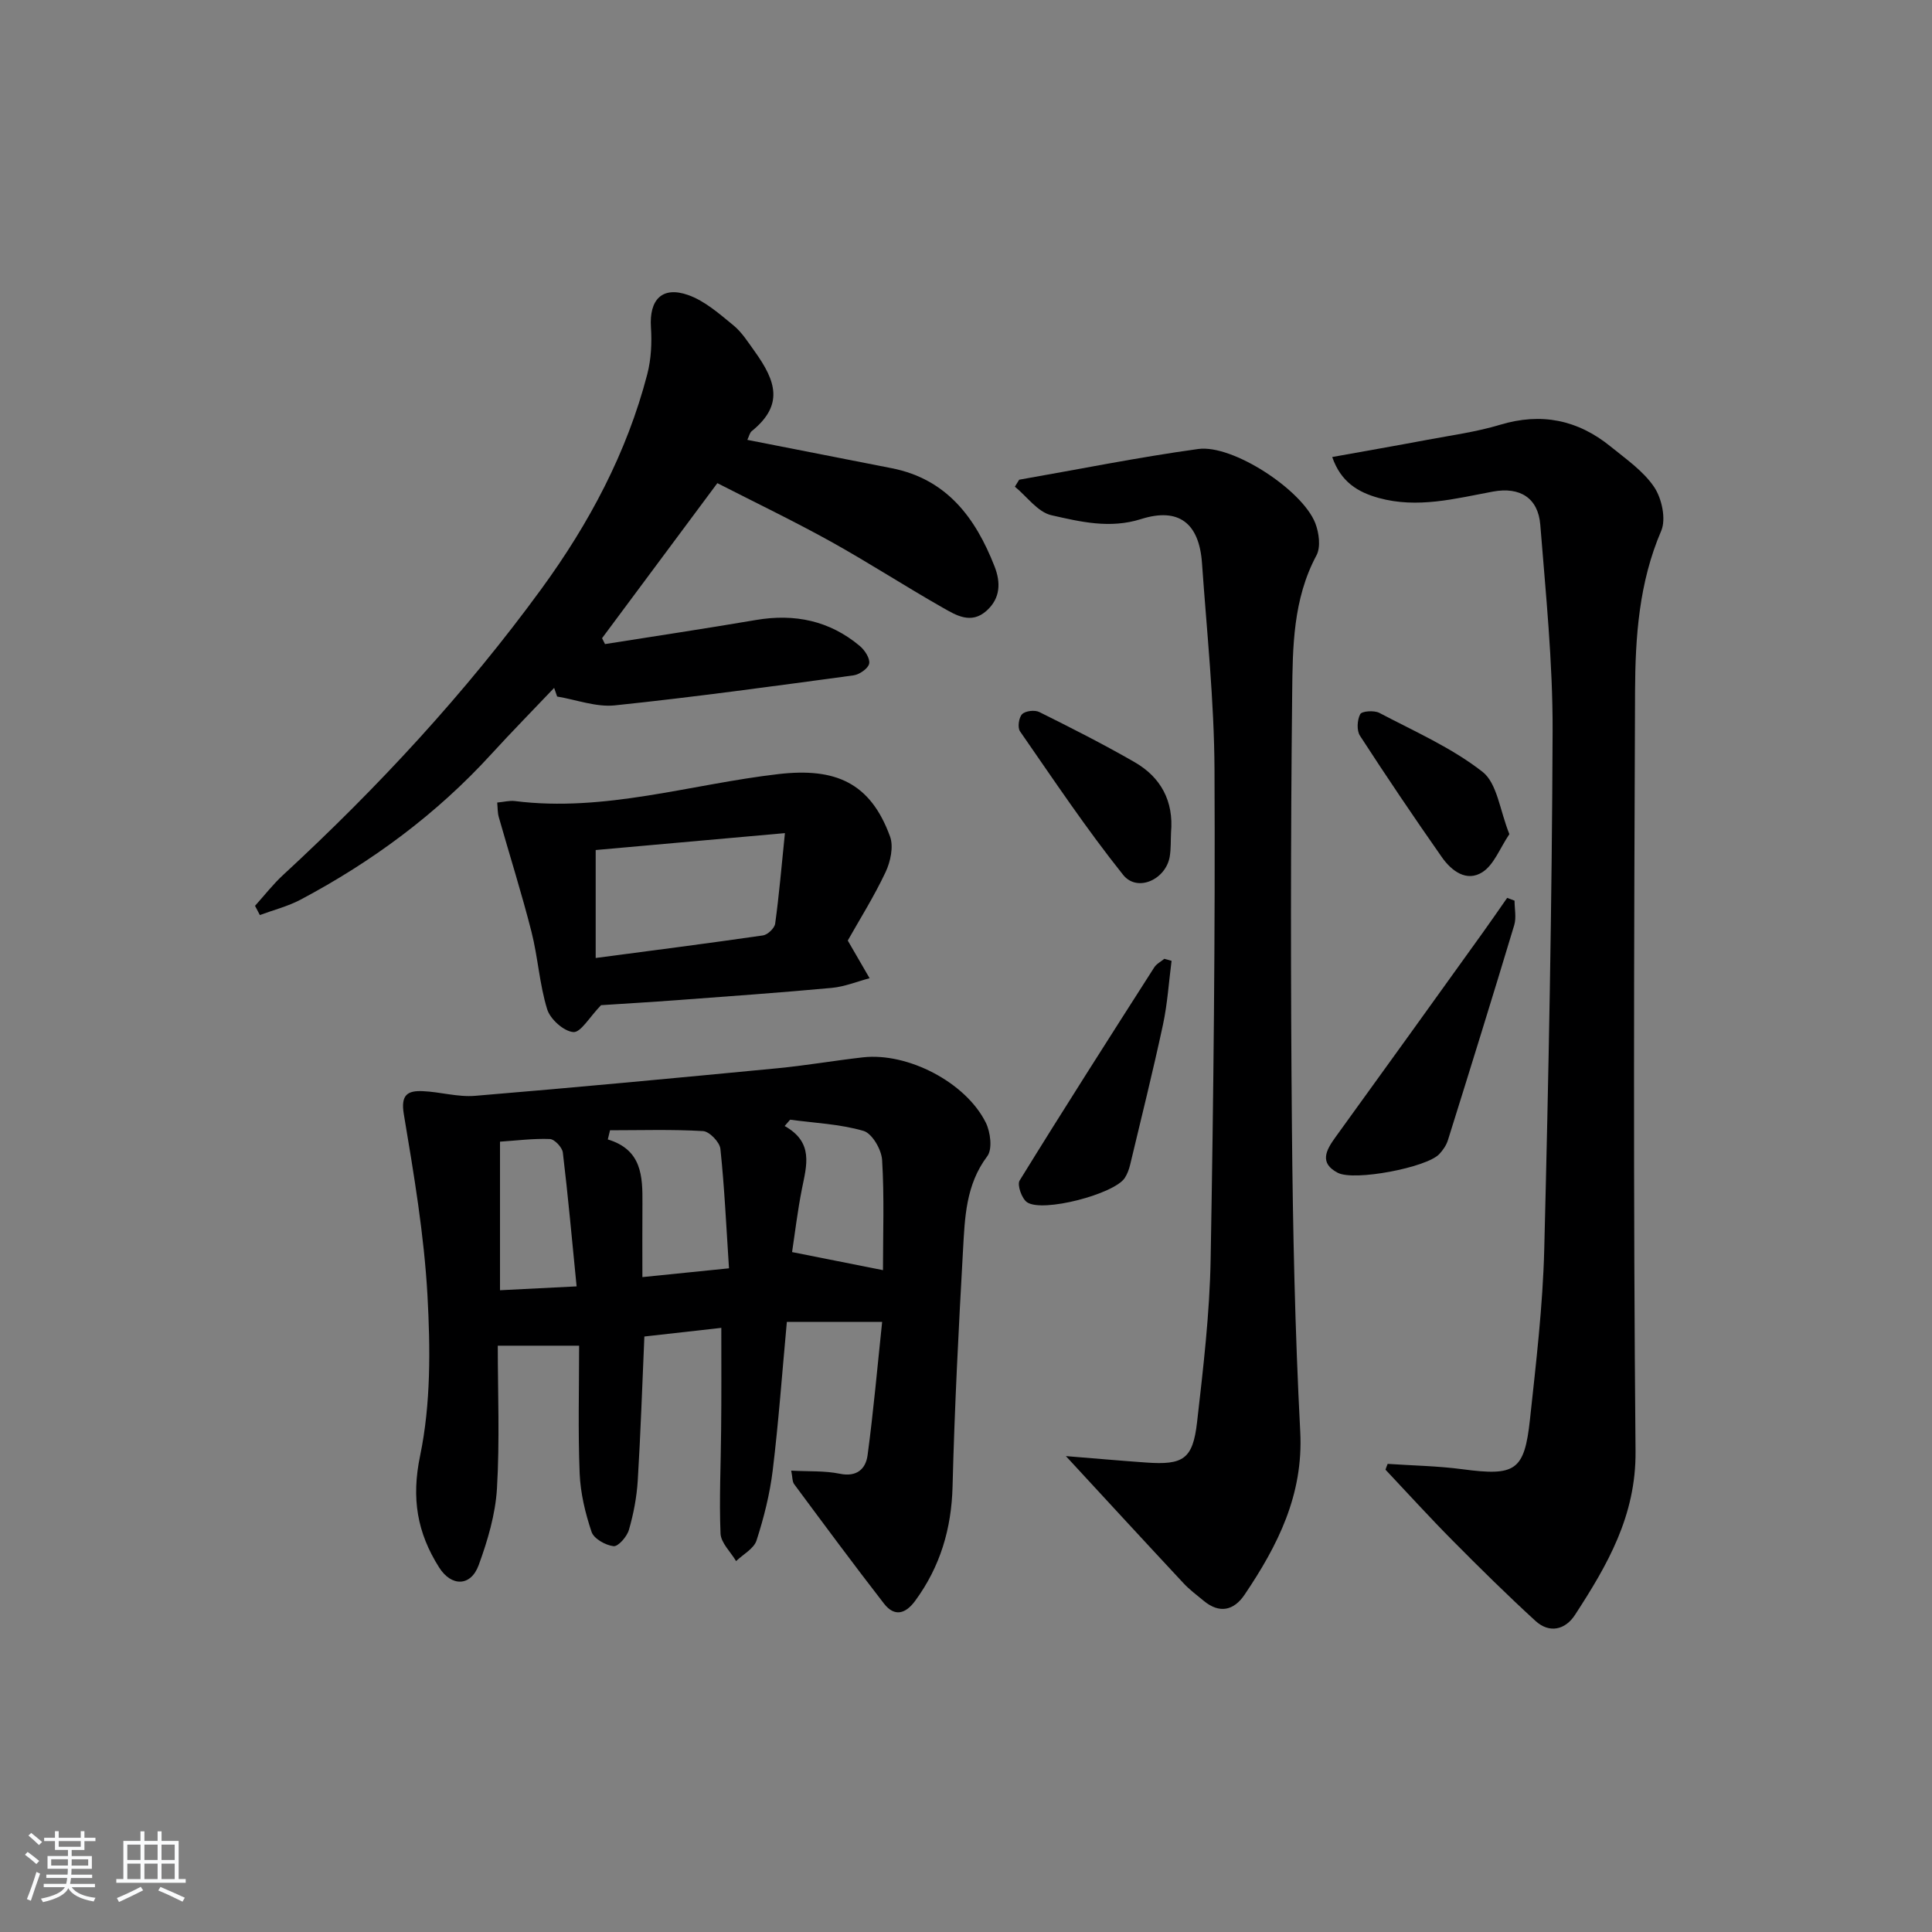 <svg enable-background="new 0 0 400 400" viewBox="0 0 400 400" xmlns="http://www.w3.org/2000/svg"><rect x="0" y="0" width="400" height="400" fill="#808080" stroke="none"/><path d="m5.17 384 .55-.58c.85.61 1.65 1.24 2.4 1.87l-.59.64c-.83-.73-1.62-1.38-2.36-1.93m1.22 9.53-.82-.34c.71-1.76 1.37-3.64 1.98-5.63.24.13.5.25.76.36-.6 1.67-1.24 3.54-1.92 5.61m-.5-13.5.57-.54c.56.44 1.31 1.06 2.26 1.87l-.65.64c-.67-.66-1.4-1.32-2.18-1.97m3.25.46h2.24v-1.36h.77v1.36h4.57v-1.36h.76v1.36h2.28v.69h-2.28v1.84h-2.64v1.26h4.18v2.64h-4.21c0 .45-.02.86-.05 1.21h4.32v.69h-4.38c-.04.34-.1.75-.19 1.22h5.15v.69h-4.82c.87 1.19 2.51 1.92 4.93 2.19-.17.31-.3.57-.37.76-2.77-.49-4.52-1.41-5.26-2.76-.56 1.26-2.3 2.23-5.24 2.9-.12-.24-.26-.48-.43-.72 2.73-.55 4.38-1.34 4.96-2.38h-4.38v-.69h4.65c.1-.38.17-.79.21-1.22h-4.32v-.69h4.4c.03-.34.05-.75.05-1.21h-4.2v-2.64h4.23v-1.26h-2.69v-1.84h-2.24zm1.46 4.46v1.29h3.45c.01-.4.02-.57.01-.53v-.32-.45h-3.46zm1.55-2.59h4.57v-1.19h-4.57zm6.11 2.59h-3.42v.77c-.01.19-.01.37-.02.53h3.44z" fill="#fafbfc"/><path d="m32.63 379.16h.82v1.98h3.54v7.89h1.46v.78h-14.37v-.78h1.46v-7.89h3.54v-1.98h.82v1.98h2.73zm-3.49 11.48.5.73c-1.61.82-3.28 1.63-5 2.42-.13-.27-.28-.55-.44-.82 1.75-.73 3.4-1.5 4.94-2.33m-2.78-5.55h2.73v-3.18h-2.73zm0 3.95h2.73v-3.2h-2.73zm3.54-3.95h2.73v-3.18h-2.73zm0 3.95h2.73v-3.2h-2.73zm7.89 4.68c-1.84-.92-3.51-1.7-5.02-2.32l.45-.73c1.89.8 3.57 1.55 5.04 2.23zm-1.62-11.81h-2.73v3.18h2.73zm-2.73 7.13h2.73v-3.2h-2.73z" fill="#fafbfc"/><g fill="#000001"><path d="m149.34 274.92c-5.58.63-10.81 1.22-15.93 1.79-.45 10.22-.77 20.02-1.37 29.8-.21 3.44-.87 6.92-1.83 10.23-.4 1.4-2.22 3.49-3.18 3.38-1.66-.19-4.07-1.54-4.55-2.95-1.31-3.89-2.3-8.03-2.47-12.12-.35-8.79-.11-17.59-.11-26.44-5.5 0-10.51 0-16.84 0 0 9.65.42 19.64-.17 29.57-.32 5.35-1.92 10.76-3.78 15.85-1.63 4.47-5.66 4.52-8.21.47-4.51-7.15-5.77-14.24-3.92-23.11 2.23-10.74 2.13-22.19 1.52-33.24-.7-12.54-2.81-25.03-4.89-37.45-.68-4.04.76-4.92 3.9-4.79 3.63.15 7.28 1.27 10.85.97 20.85-1.73 41.69-3.7 62.52-5.7 5.95-.57 11.85-1.6 17.79-2.27 9.28-1.04 21.28 5.17 25.43 13.52.97 1.96 1.41 5.49.3 6.96-4.46 5.92-4.64 12.73-5.02 19.47-.91 16.27-1.75 32.55-2.16 48.84-.22 8.81-2.55 16.65-7.74 23.73-2 2.73-4.29 3.37-6.46.58-6.32-8.15-12.45-16.44-18.59-24.72-.42-.56-.34-1.48-.62-2.81 3.66.2 6.94 0 10.05.64 3.55.74 5.38-1.02 5.76-3.81 1.23-9.16 2.04-18.38 3.02-27.63-7.14 0-13.35 0-19.73 0-.99 10.69-1.71 20.76-2.93 30.77-.6 4.9-1.83 9.78-3.35 14.49-.55 1.7-2.77 2.86-4.23 4.27-1.12-1.9-3.13-3.76-3.22-5.7-.3-7.14.07-14.3.12-21.46.08-6.79.04-13.58.04-21.13zm-23.04-40.91c-.15.63-.31 1.26-.46 1.9 7.06 2.12 7.21 7.62 7.17 13.26-.04 4.92-.01 9.84-.01 15.24 6.2-.63 11.71-1.19 17.93-1.82-.57-8.65-.93-16.72-1.78-24.74-.15-1.39-2.27-3.59-3.59-3.67-6.4-.38-12.83-.17-19.26-.17zm56.51 28.96c0-7.54.29-15.19-.18-22.81-.13-2.16-2.07-5.5-3.85-6.02-4.87-1.42-10.1-1.63-15.19-2.32-.38.44-.76.87-1.14 1.31 6.06 3.38 4.55 8.16 3.59 12.97-.92 4.62-1.47 9.32-2.05 13.13 6.65 1.32 12.5 2.48 18.82 3.74zm-79.29-26.6v30.76c5.32-.27 10.23-.51 15.86-.8-.96-9.69-1.77-18.72-2.85-27.71-.13-1.07-1.72-2.76-2.69-2.8-3.42-.13-6.86.32-10.32.55z"/><path d="m287.3 303.08c5.17.35 10.37.43 15.49 1.11 10.93 1.45 12.82.37 13.97-10.28 1.26-11.72 2.66-23.48 2.96-35.25.9-35.75 1.6-71.51 1.73-107.27.05-14.24-1.42-28.51-2.55-42.74-.44-5.52-4.17-7.92-9.82-6.87-7.83 1.46-15.59 3.53-23.62 1.32-4.34-1.2-7.85-3.32-9.64-8.48 6.76-1.22 13.21-2.34 19.64-3.55 5.05-.95 10.2-1.64 15.1-3.12 8.55-2.58 16.09-1.03 22.89 4.49 3.21 2.61 6.81 5.09 9.04 8.42 1.58 2.36 2.49 6.62 1.44 9.06-4.6 10.7-5.36 21.95-5.41 33.2-.22 52.45-.38 104.91.1 157.36.12 13.33-5.84 23.58-12.55 33.89-1.99 3.06-5.28 3.87-8.17 1.22-5.88-5.38-11.55-10.98-17.16-16.64-4.74-4.78-9.27-9.77-13.89-14.67.13-.4.29-.8.45-1.2z"/><path d="m220.68 301.47c6.17.5 11.38.96 16.59 1.33 7.72.55 9.69-.69 10.57-8.35 1.28-11.21 2.61-22.48 2.81-33.74.6-33.78.96-67.58.8-101.36-.07-14.26-1.59-28.51-2.59-42.76-.58-8.29-4.82-11.59-12.62-9.12-6.45 2.04-12.56.56-18.56-.8-2.82-.64-5.06-3.86-7.56-5.91.3-.48.59-.96.89-1.44 12.35-2.16 24.66-4.65 37.07-6.36 7.14-.98 21.54 8.48 24.23 15.34.78 2 1.17 4.96.25 6.68-4.86 9.07-4.93 18.98-5.03 28.69-.32 29.97-.32 59.96-.05 89.93.19 20.95.63 41.91 1.72 62.82.68 13.05-4.65 23.56-11.52 33.74-2.21 3.28-5.19 4-8.48 1.26-1.4-1.17-2.89-2.26-4.13-3.59-7.82-8.38-15.59-16.83-24.39-26.36z"/><path d="m52.8 187.54c1.94-2.15 3.72-4.46 5.84-6.41 19.63-18.12 37.72-37.64 53.47-59.23 9.86-13.52 17.68-28.16 21.91-44.46.8-3.1.96-6.49.75-9.7-.37-5.68 2.3-8.56 7.7-6.66 3.44 1.21 6.46 3.89 9.37 6.27 1.76 1.44 3.05 3.51 4.41 5.4 4.42 6.16 6.07 11.1-.61 16.51-.43.35-.56 1.08-.91 1.81 10.16 1.99 20.03 3.92 29.9 5.87 11.41 2.25 17.35 10.28 21.28 20.33 1.29 3.3 1.25 6.55-1.62 9.15-3.21 2.91-6.34.97-9.13-.62-7.8-4.44-15.35-9.34-23.2-13.7-7.69-4.26-15.62-8.07-23.44-12.07-8.13 10.94-16 21.52-23.87 32.1.2.41.4.81.61 1.22 10.43-1.65 20.86-3.22 31.27-4.99 8-1.36 15.23.14 21.48 5.38 1.03.86 2.16 2.59 1.94 3.66-.2 1.01-2.02 2.26-3.26 2.43-16.45 2.22-32.89 4.49-49.4 6.21-3.87.4-7.96-1.17-11.94-1.83-.21-.6-.41-1.19-.62-1.79-4.33 4.56-8.74 9.04-12.98 13.68-11.35 12.44-24.68 22.28-39.49 30.15-2.64 1.4-5.63 2.15-8.46 3.2-.33-.65-.66-1.28-1-1.91z"/><path d="m175.52 194.73c1.68 2.9 3.1 5.35 4.52 7.8-2.6.69-5.17 1.75-7.81 2-10.58.98-21.17 1.73-31.77 2.52-5.79.43-11.58.77-16.02 1.06-2.41 2.49-4.21 5.7-5.74 5.57-1.98-.16-4.77-2.66-5.41-4.71-1.6-5.18-1.91-10.75-3.25-16.04-2.03-7.97-4.52-15.83-6.77-23.75-.26-.9-.22-1.88-.33-3.02 1.39-.13 2.56-.45 3.66-.31 18.63 2.35 36.44-3.5 54.62-5.59 11.76-1.35 18.98 1.78 23.05 12.92.77 2.1.1 5.21-.92 7.38-2.4 5.09-5.42 9.89-7.83 14.17zm-52.19 3.61c11.76-1.55 23.21-3.02 34.63-4.67.98-.14 2.4-1.5 2.53-2.44.8-5.78 1.29-11.61 2.02-18.74-13.99 1.25-26.56 2.37-39.18 3.5z"/><path d="m313.57 186.47c0 1.69.4 3.5-.06 5.05-4.48 14.87-9.09 29.71-13.73 44.53-.33 1.06-1.04 2.1-1.82 2.92-2.63 2.75-17.57 5.63-21 3.84-3.86-2.02-2.43-4.65-.48-7.35 10.22-14.11 20.38-28.25 30.54-42.4 1.7-2.37 3.35-4.77 5.02-7.16.52.2 1.03.39 1.53.57z"/><path d="m242.56 198.93c-.57 4.41-.85 8.89-1.78 13.23-2.09 9.71-4.49 19.34-6.8 29-.23.95-.59 1.93-1.12 2.74-2.18 3.31-16.96 7.21-20.21 5.02-1.1-.74-2.1-3.6-1.55-4.5 9.13-14.81 18.5-29.47 27.87-44.13.47-.74 1.38-1.19 2.09-1.78.5.14 1 .28 1.5.42z"/><path d="m242.45 172.34c-.08 1.65 0 3.33-.26 4.96-.78 4.79-6.71 7.51-9.65 3.84-7.61-9.52-14.4-19.7-21.36-29.73-.54-.78-.25-2.86.44-3.55.68-.69 2.62-.91 3.56-.44 6.64 3.3 13.27 6.66 19.7 10.36 5.47 3.14 8.14 8.08 7.57 14.56z"/><path d="m312.5 172.7c-2.01 2.99-3.19 6.32-5.55 7.85-3.32 2.15-6.46-.26-8.45-3.11-5.79-8.27-11.44-16.64-16.93-25.11-.71-1.09-.59-3.27.05-4.47.35-.65 2.89-.82 3.95-.27 7.27 3.83 14.96 7.2 21.36 12.2 3.06 2.39 3.59 8.01 5.57 12.91z"/></g></svg>
